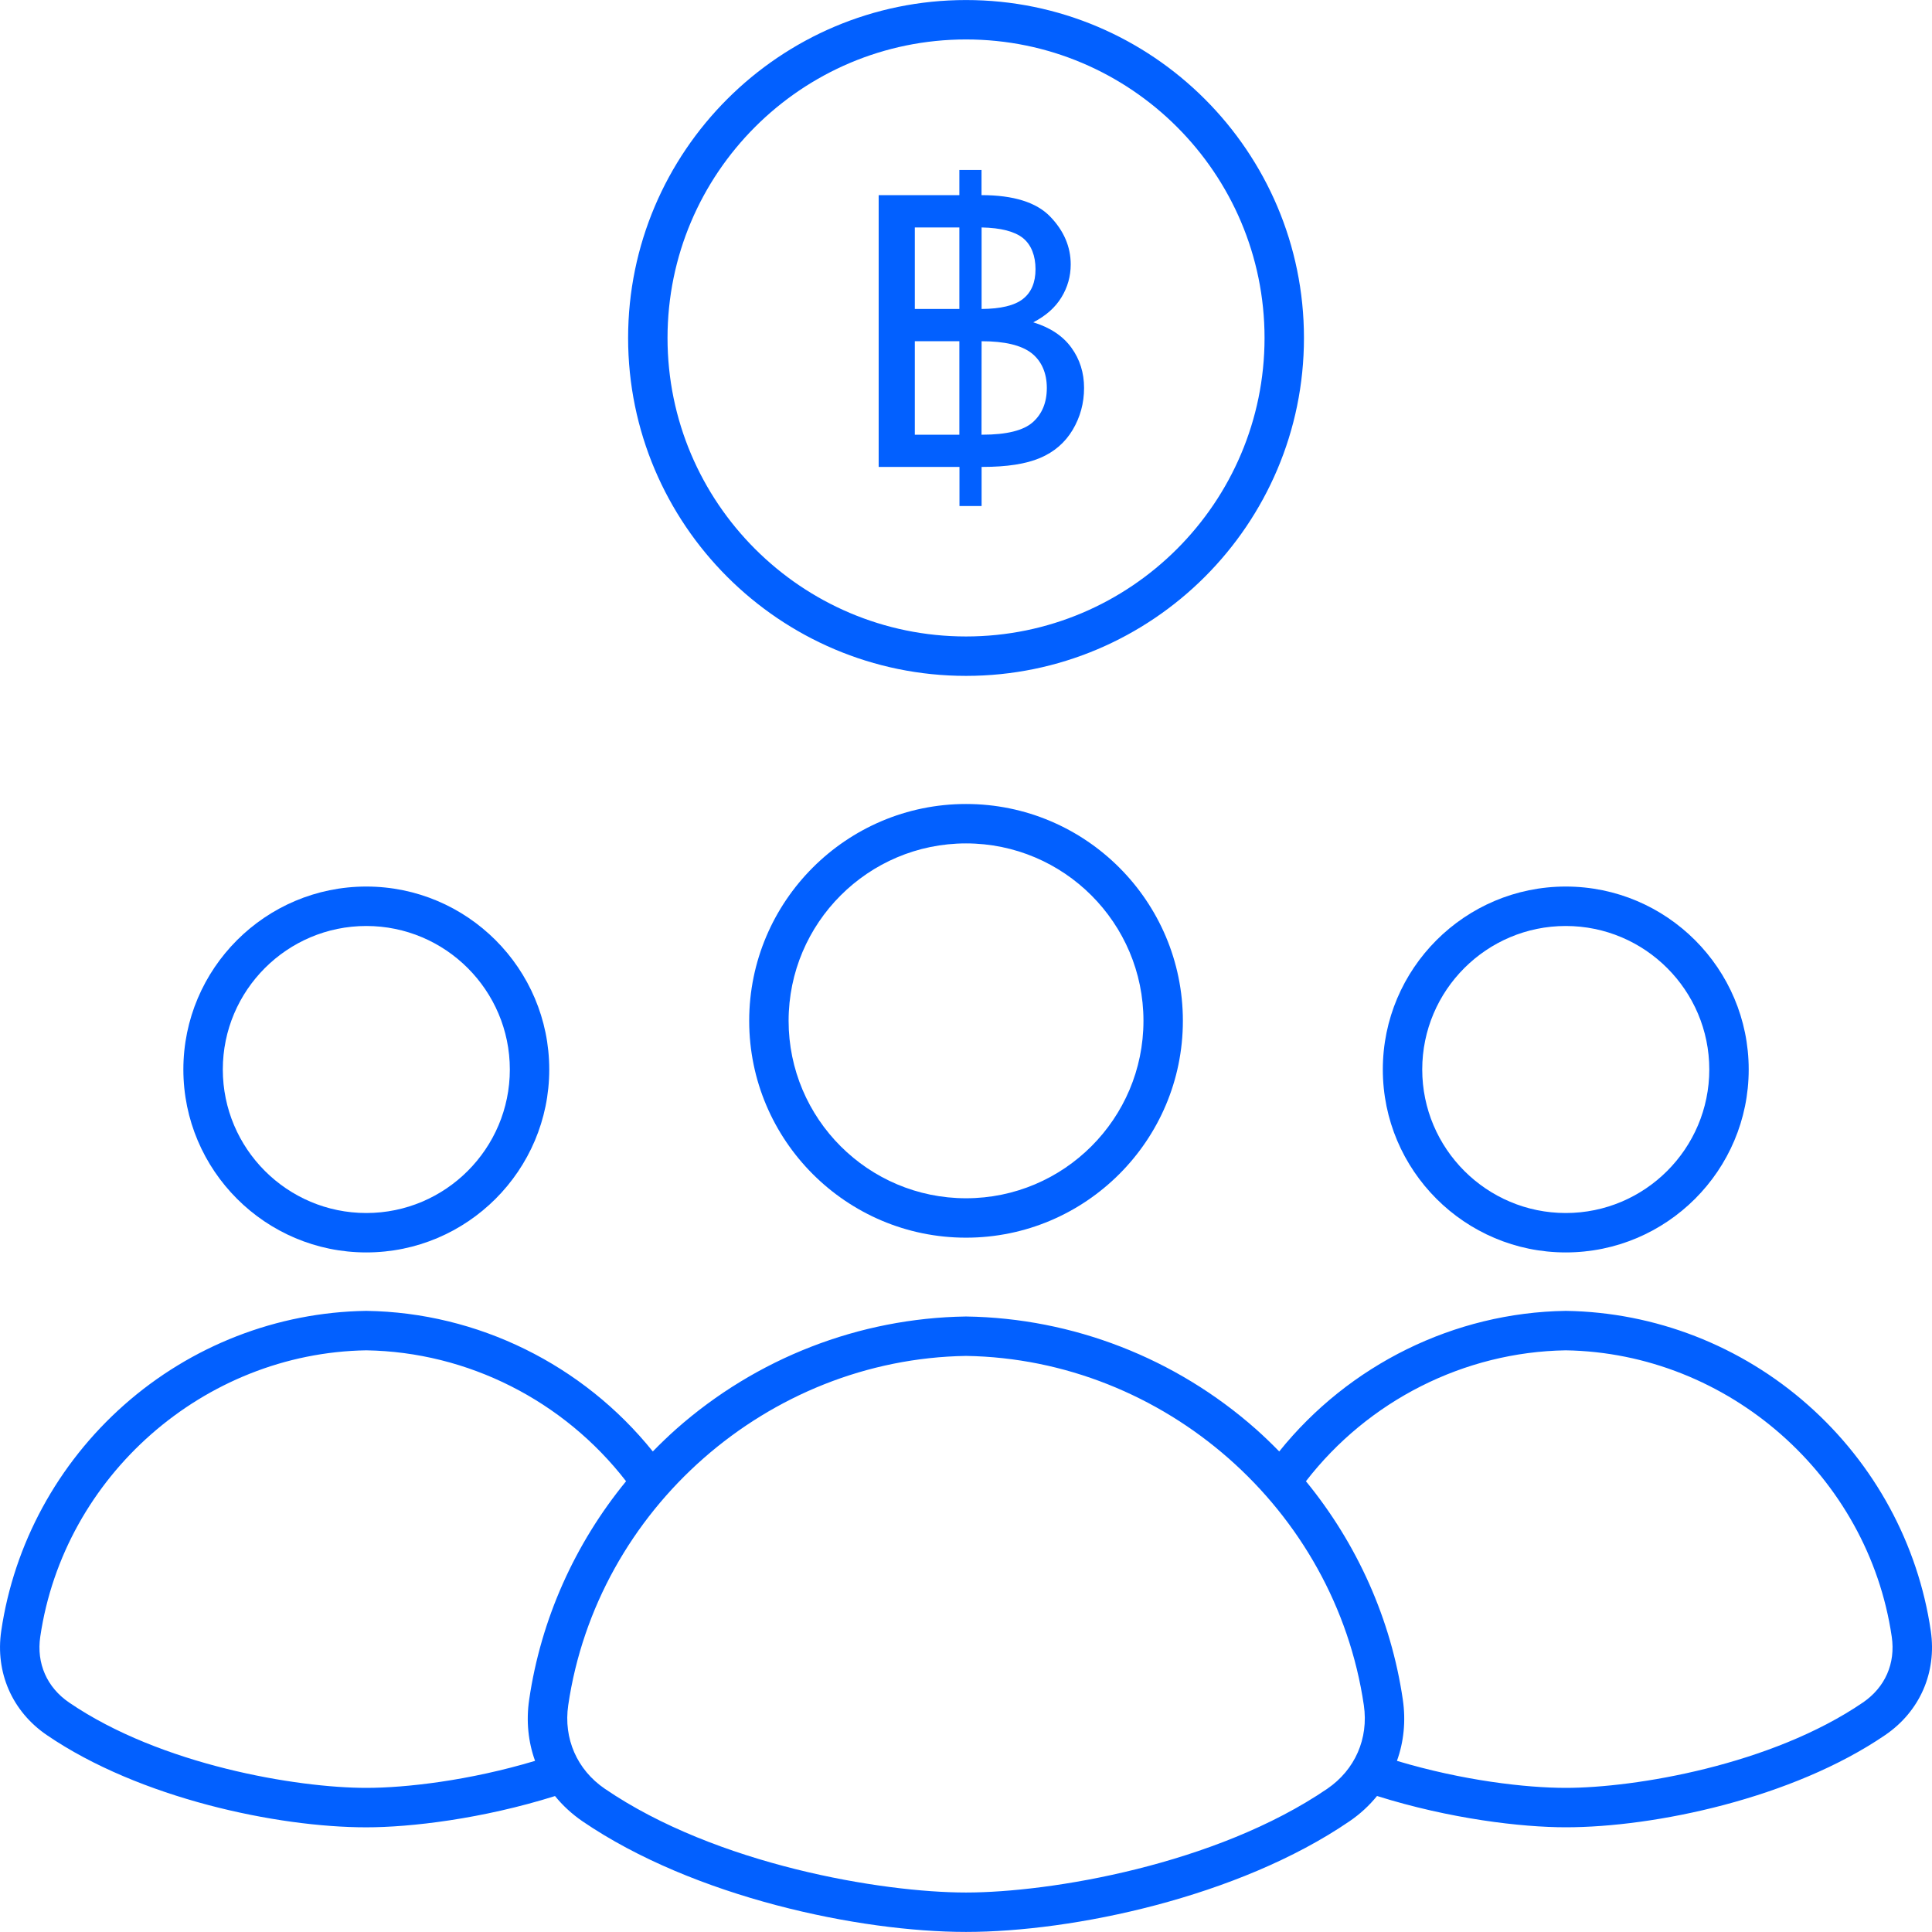 <svg width="55" height="55" viewBox="0 0 55 55" fill="none" xmlns="http://www.w3.org/2000/svg">
<g clip-path="url(#clip0_9093_792)">
<path d="M44.574 25.238C41.703 25.238 39.366 27.574 39.366 30.446C39.366 33.319 41.702 35.654 44.574 35.654C47.446 35.654 49.782 33.319 49.782 30.446C49.782 27.574 47.446 25.238 44.574 25.238ZM44.574 34.532C42.321 34.532 40.488 32.699 40.488 30.446C40.488 28.194 42.321 26.361 44.574 26.361C46.827 26.361 48.66 28.194 48.66 30.446C48.66 32.699 46.827 34.532 44.574 34.532Z" fill="#0260FF"/>
<path d="M54.966 46.431C54.604 43.956 53.362 41.672 51.47 39.998C49.562 38.308 47.115 37.356 44.582 37.318H44.565C41.4 37.367 38.403 38.849 36.417 41.32C36.203 41.101 35.983 40.888 35.752 40.683C33.468 38.662 30.541 37.523 27.509 37.478H27.492C24.46 37.524 21.533 38.662 19.249 40.683C19.019 40.888 18.798 41.101 18.584 41.32C16.598 38.849 13.601 37.365 10.436 37.318H10.419C7.886 37.356 5.44 38.308 3.531 39.998C1.64 41.672 0.398 43.956 0.035 46.431C-0.138 47.613 0.347 48.721 1.333 49.394C3.974 51.198 7.898 52.02 10.427 52.02C11.684 52.02 13.719 51.783 15.8 51.13C16.019 51.399 16.28 51.641 16.583 51.849C19.754 54.013 24.465 54.998 27.501 54.998C30.537 54.998 35.248 54.013 38.417 51.848C38.721 51.641 38.982 51.398 39.201 51.128C41.282 51.782 43.318 52.019 44.574 52.019C47.103 52.019 51.027 51.197 53.668 49.393C54.653 48.721 55.139 47.613 54.966 46.431ZM15.065 48.382C14.975 48.992 15.037 49.587 15.232 50.128C13.358 50.69 11.555 50.897 10.428 50.897C8.457 50.897 4.578 50.251 1.967 48.467C1.334 48.035 1.035 47.352 1.146 46.594C1.817 42.018 5.806 38.515 10.427 38.441C13.316 38.487 16.049 39.873 17.823 42.168C16.362 43.951 15.399 46.099 15.065 48.382ZM37.785 50.922C34.61 53.089 29.895 53.876 27.501 53.876C25.107 53.876 20.392 53.089 17.218 50.922C16.426 50.382 16.038 49.493 16.176 48.546C16.994 42.963 21.862 38.689 27.501 38.6C33.139 38.689 38.007 42.963 38.826 48.546C38.964 49.493 38.576 50.381 37.785 50.922ZM53.033 48.467C50.424 50.25 46.544 50.897 44.573 50.897C43.447 50.897 41.643 50.691 39.768 50.128C39.963 49.587 40.025 48.994 39.935 48.382C39.6 46.098 38.638 43.951 37.177 42.168C38.951 39.872 41.684 38.487 44.573 38.441C49.194 38.515 53.184 42.018 53.854 46.594C53.966 47.353 53.666 48.035 53.033 48.467Z" fill="#0260FF"/>
<path d="M10.428 25.238C7.556 25.238 5.22 27.574 5.22 30.446C5.22 33.319 7.557 35.654 10.428 35.654C13.299 35.654 15.636 33.319 15.636 30.446C15.636 27.574 13.3 25.238 10.428 25.238ZM10.428 34.532C8.175 34.532 6.343 32.699 6.343 30.446C6.343 28.194 8.175 26.361 10.428 26.361C12.681 26.361 14.514 28.194 14.514 30.446C14.514 32.699 12.681 34.532 10.428 34.532Z" fill="#0260FF"/>
<path d="M27.501 22.888C24.098 22.888 21.328 25.657 21.328 29.061C21.328 32.465 24.097 35.234 27.501 35.234C30.905 35.234 33.674 32.465 33.674 29.061C33.674 25.657 30.905 22.888 27.501 22.888ZM27.501 34.112C24.715 34.112 22.45 31.846 22.45 29.061C22.45 26.276 24.716 24.01 27.501 24.01C30.286 24.01 32.552 26.276 32.552 29.061C32.552 31.846 30.287 34.112 27.501 34.112Z" fill="#0260FF"/>
<path d="M27.501 0.001C22.197 0.001 17.881 4.317 17.881 9.621C17.881 14.926 22.197 19.241 27.501 19.241C32.806 19.241 37.121 14.926 37.121 9.621C37.121 4.317 32.806 0.001 27.501 0.001ZM27.501 18.119C22.815 18.119 19.003 14.307 19.003 9.621C19.003 4.935 22.815 1.123 27.501 1.123C32.187 1.123 35.999 4.935 35.999 9.621C35.999 14.307 32.187 18.119 27.501 18.119Z" fill="#0260FF"/>
<path d="M29.415 9.176C29.897 9.323 30.259 9.565 30.499 9.896C30.741 10.229 30.861 10.611 30.861 11.044C30.861 11.477 30.752 11.875 30.537 12.237C30.321 12.599 30.012 12.866 29.61 13.037C29.208 13.208 28.664 13.292 27.975 13.292H27.944V14.405H27.314V13.292H25.014V5.555H27.311V4.838H27.942V5.555C28.853 5.555 29.504 5.76 29.895 6.164C30.286 6.568 30.481 7.026 30.481 7.528C30.481 7.866 30.392 8.179 30.217 8.465C30.041 8.754 29.775 8.99 29.415 9.176ZM27.311 8.796V6.475H26.043V8.796H27.311ZM27.311 12.375V9.714H26.043V12.375H27.311ZM27.942 8.796C28.486 8.792 28.88 8.699 29.119 8.512C29.359 8.325 29.479 8.043 29.479 7.663C29.479 7.284 29.359 6.97 29.124 6.779C28.886 6.588 28.493 6.486 27.944 6.475V8.796H27.942ZM27.942 12.375H27.964C28.653 12.375 29.133 12.257 29.399 12.022C29.666 11.786 29.801 11.46 29.801 11.044C29.801 10.629 29.657 10.282 29.366 10.053C29.075 9.827 28.602 9.714 27.944 9.714L27.942 12.375Z" fill="#0260FF"/>
</g>
<defs>
<clipPath id="clip0_9093_792">
<rect width="55" height="55" fill="white"/>
</clipPath>
</defs>
</svg>
